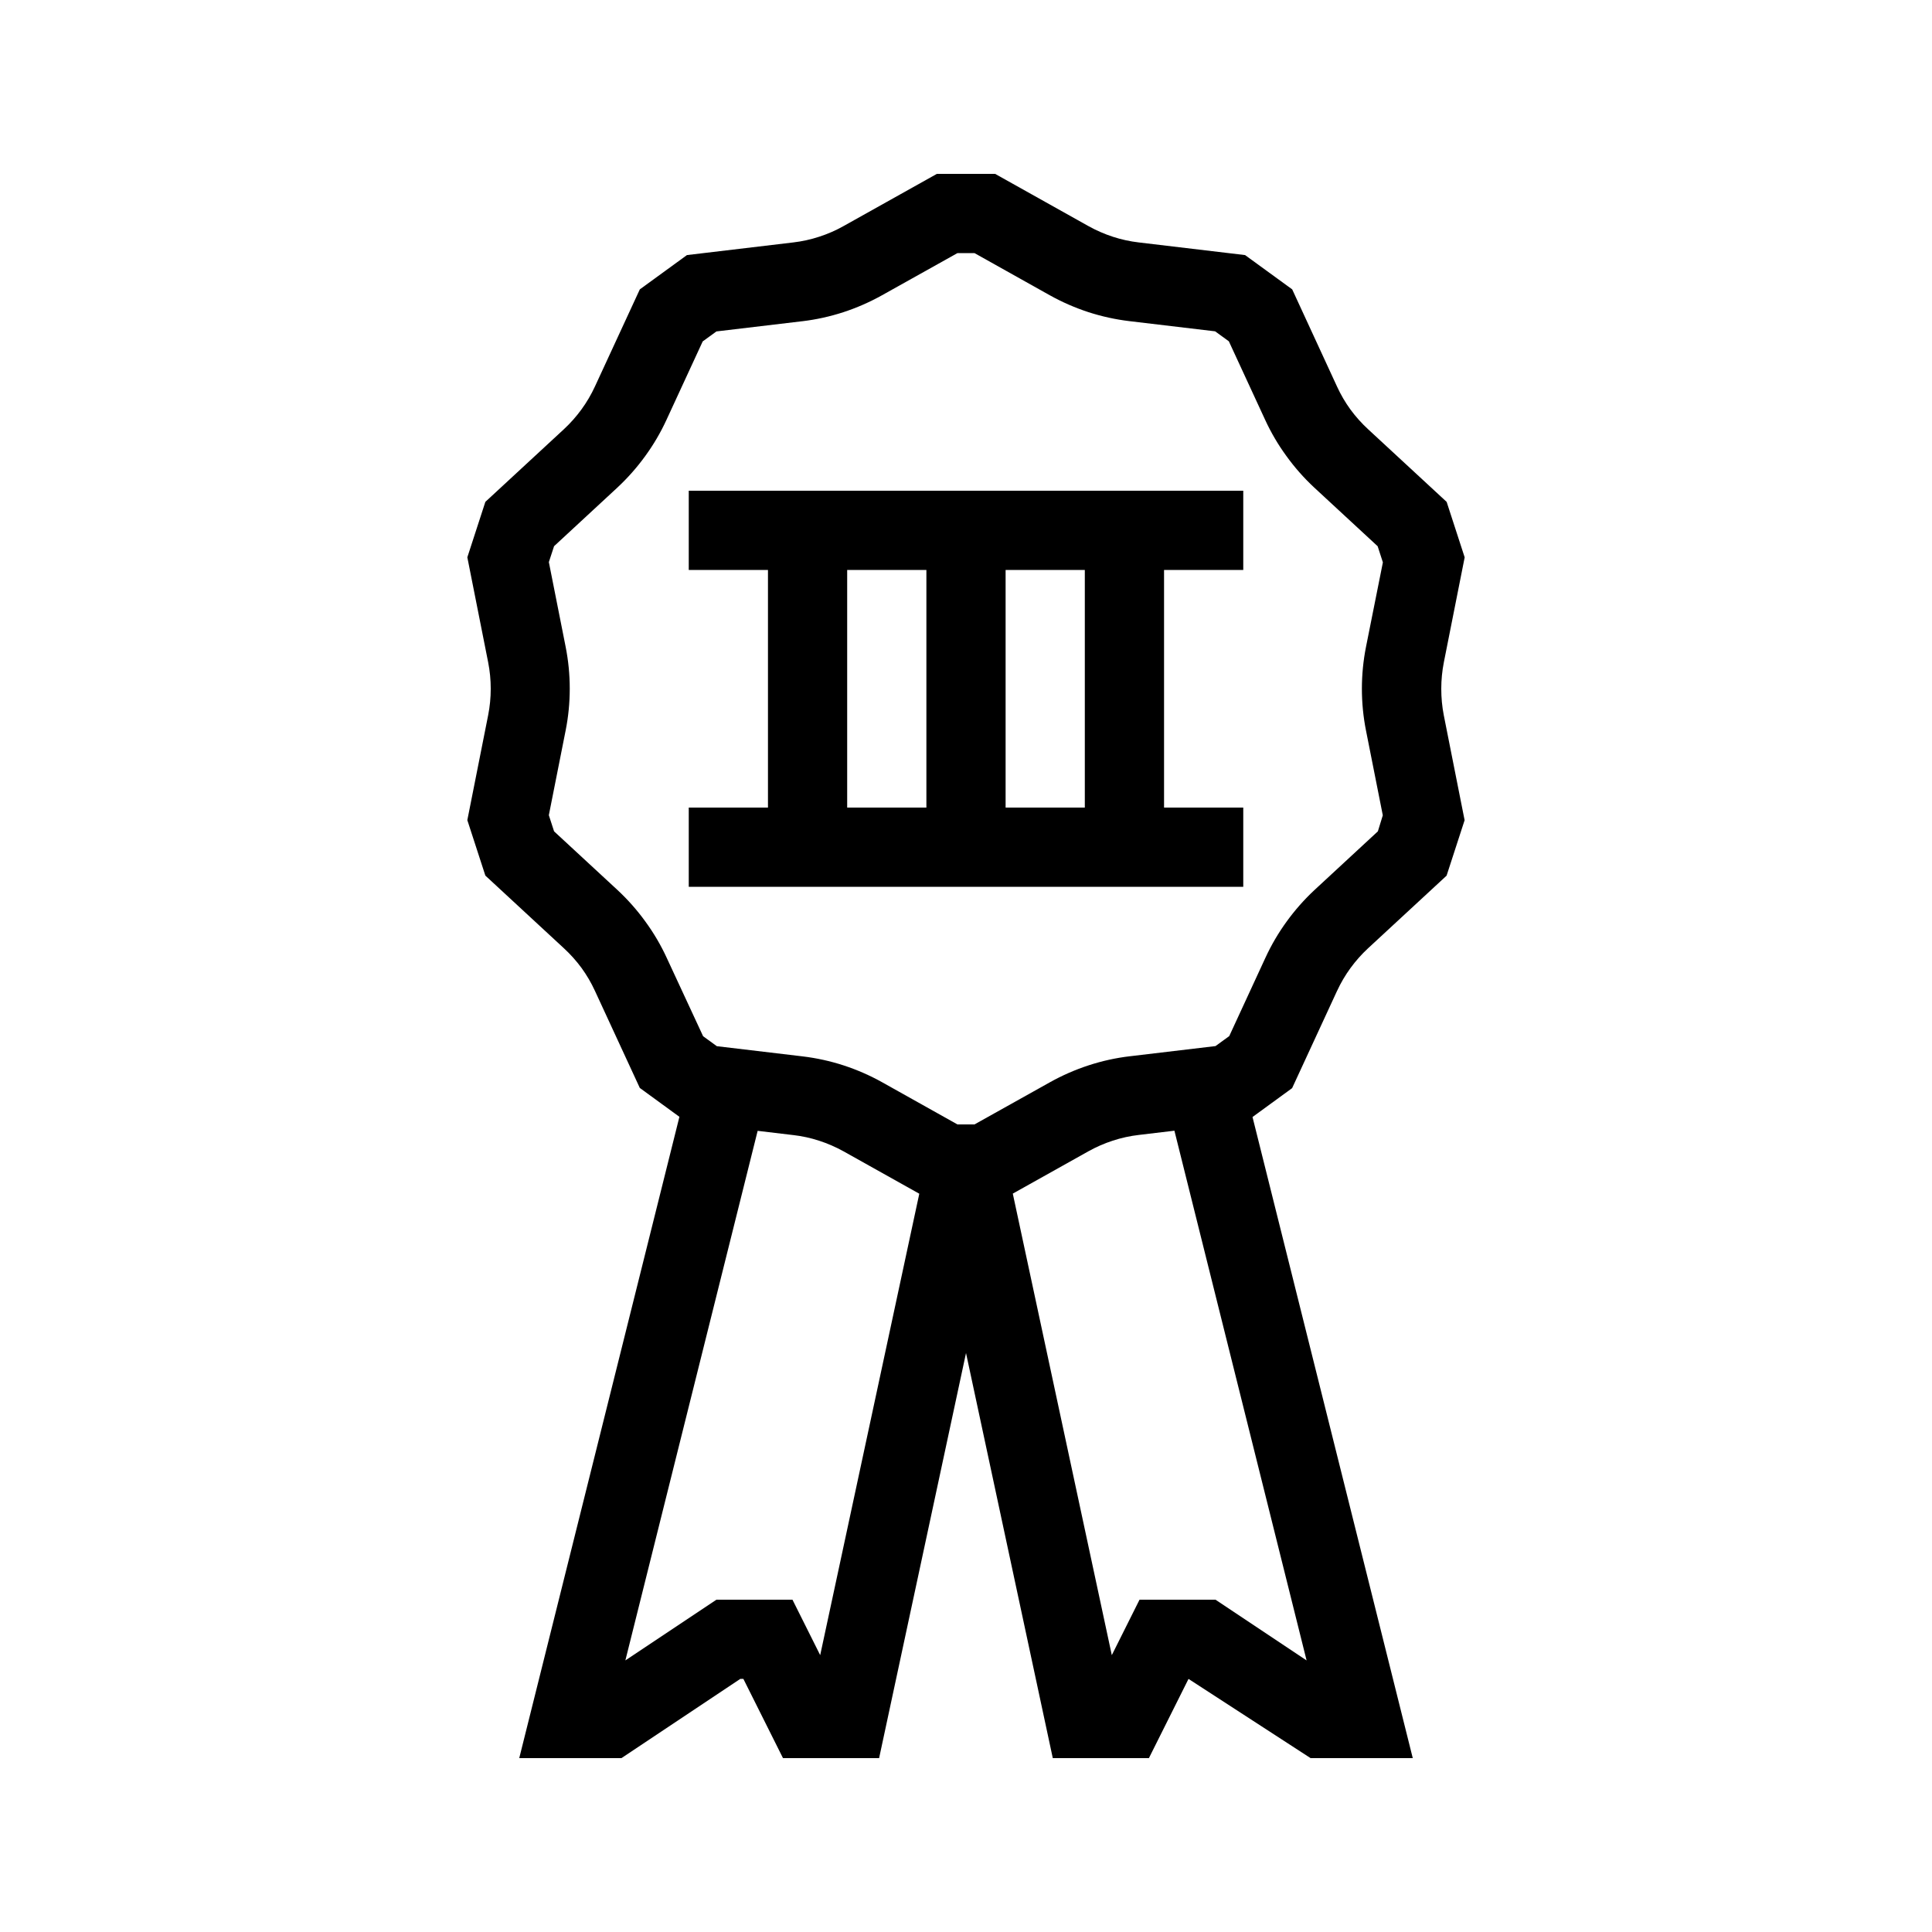 <?xml version="1.0" encoding="UTF-8"?>
<!-- Uploaded to: ICON Repo, www.iconrepo.com, Generator: ICON Repo Mixer Tools -->
<svg fill="#000000" width="800px" height="800px" version="1.1" viewBox="144 144 512 512" xmlns="http://www.w3.org/2000/svg">
 <path d="m525.95 326.53c0.004-2.356 0.23-4.703 0.684-7.012l5.519-27.816-4.777-14.695-20.789-19.227c-1.734-1.594-3.309-3.352-4.703-5.25-1.379-1.898-2.566-3.93-3.547-6.066l-11.891-25.777-12.492-9.09-28.148-3.348c-2.336-0.27-4.633-0.77-6.867-1.5-2.242-0.73-4.41-1.676-6.477-2.824l-24.738-13.844h-15.449l-24.73 13.832c-2.055 1.156-4.219 2.102-6.465 2.824-2.238 0.734-4.543 1.242-6.883 1.512l-28.148 3.348-12.492 9.09-11.895 25.738c-0.984 2.137-2.18 4.172-3.566 6.074-1.383 1.898-2.941 3.656-4.66 5.25l-20.812 19.25-4.777 14.695 5.519 27.824c0.91 4.625 0.91 9.387 0 14.012l-5.519 27.816 4.777 14.695 20.793 19.238-0.004-0.004c1.734 1.594 3.309 3.352 4.703 5.25 1.379 1.898 2.57 3.934 3.547 6.066l11.891 25.727 10.496 7.652-42.445 169.95h27.082l31.488-20.992h0.828l10.496 20.992h25.473l23.031-107.35 22.996 107.35h25.473l10.496-20.992 32.348 20.992h27.082l-42.469-169.9 10.496-7.652 11.891-25.734h0.004c0.984-2.141 2.18-4.176 3.566-6.078 1.383-1.895 2.941-3.652 4.66-5.246l20.812-19.25 4.777-14.695-5.519-27.824c-0.449-2.312-0.668-4.66-0.664-7.012zm-164.59 256.1-7.348-14.695h-20.141l-24.141 16.09 35.055-140.34 9.445 1.125v-0.004c2.336 0.27 4.633 0.773 6.867 1.504 2.242 0.73 4.41 1.676 6.477 2.82l20.047 11.219zm104.76-14.695h-20.133l-7.348 14.695-26.238-122.31 20.035-11.211c2.059-1.148 4.223-2.094 6.465-2.824 2.238-0.734 4.547-1.242 6.887-1.512l9.445-1.125 35.027 140.38zm39.887-230.31 4.449 22.441-1.305 4.25-16.793 15.543c-2.711 2.527-5.172 5.312-7.348 8.312-2.199 3.019-4.094 6.246-5.656 9.637l-9.594 20.773-3.641 2.644-22.715 2.699v-0.004c-3.707 0.441-7.359 1.246-10.906 2.406-3.539 1.156-6.957 2.648-10.211 4.461l-20.039 11.199h-4.512l-19.941-11.168c-3.258-1.816-6.68-3.312-10.223-4.473-3.543-1.152-7.188-1.953-10.887-2.394l-22.715-2.699-3.641-2.644-9.613-20.707c-1.555-3.383-3.441-6.606-5.637-9.613-2.188-3.035-4.672-5.848-7.41-8.398l-16.836-15.574-1.387-4.281 4.449-22.43 0.004-0.004c1.453-7.328 1.453-14.867 0-22.195l-4.449-22.441 1.383-4.219 16.793-15.543v-0.004c2.711-2.527 5.172-5.309 7.348-8.312 2.199-3.016 4.094-6.242 5.656-9.637l9.594-20.773 3.641-2.644 22.715-2.699v0.004c3.699-0.441 7.344-1.242 10.887-2.391 3.539-1.156 6.957-2.652 10.211-4.461l20.059-11.211h4.512l19.941 11.168h0.004c3.254 1.816 6.68 3.312 10.223 4.473 3.539 1.148 7.188 1.949 10.883 2.391l22.715 2.699 3.641 2.644 9.594 20.762c1.555 3.383 3.441 6.606 5.637 9.613 2.188 3.035 4.668 5.848 7.41 8.398l16.793 15.535 1.387 4.281-4.473 22.387c-1.453 7.328-1.453 14.871 0 22.199zm-179.48-42.582h20.992v62.977h-20.992v20.992h146.95v-20.992h-20.992v-62.977h20.992v-20.992h-146.95zm41.984 0h20.992v62.977h-20.992zm62.977 62.977h-20.992v-62.977h20.992z"/>
</svg>